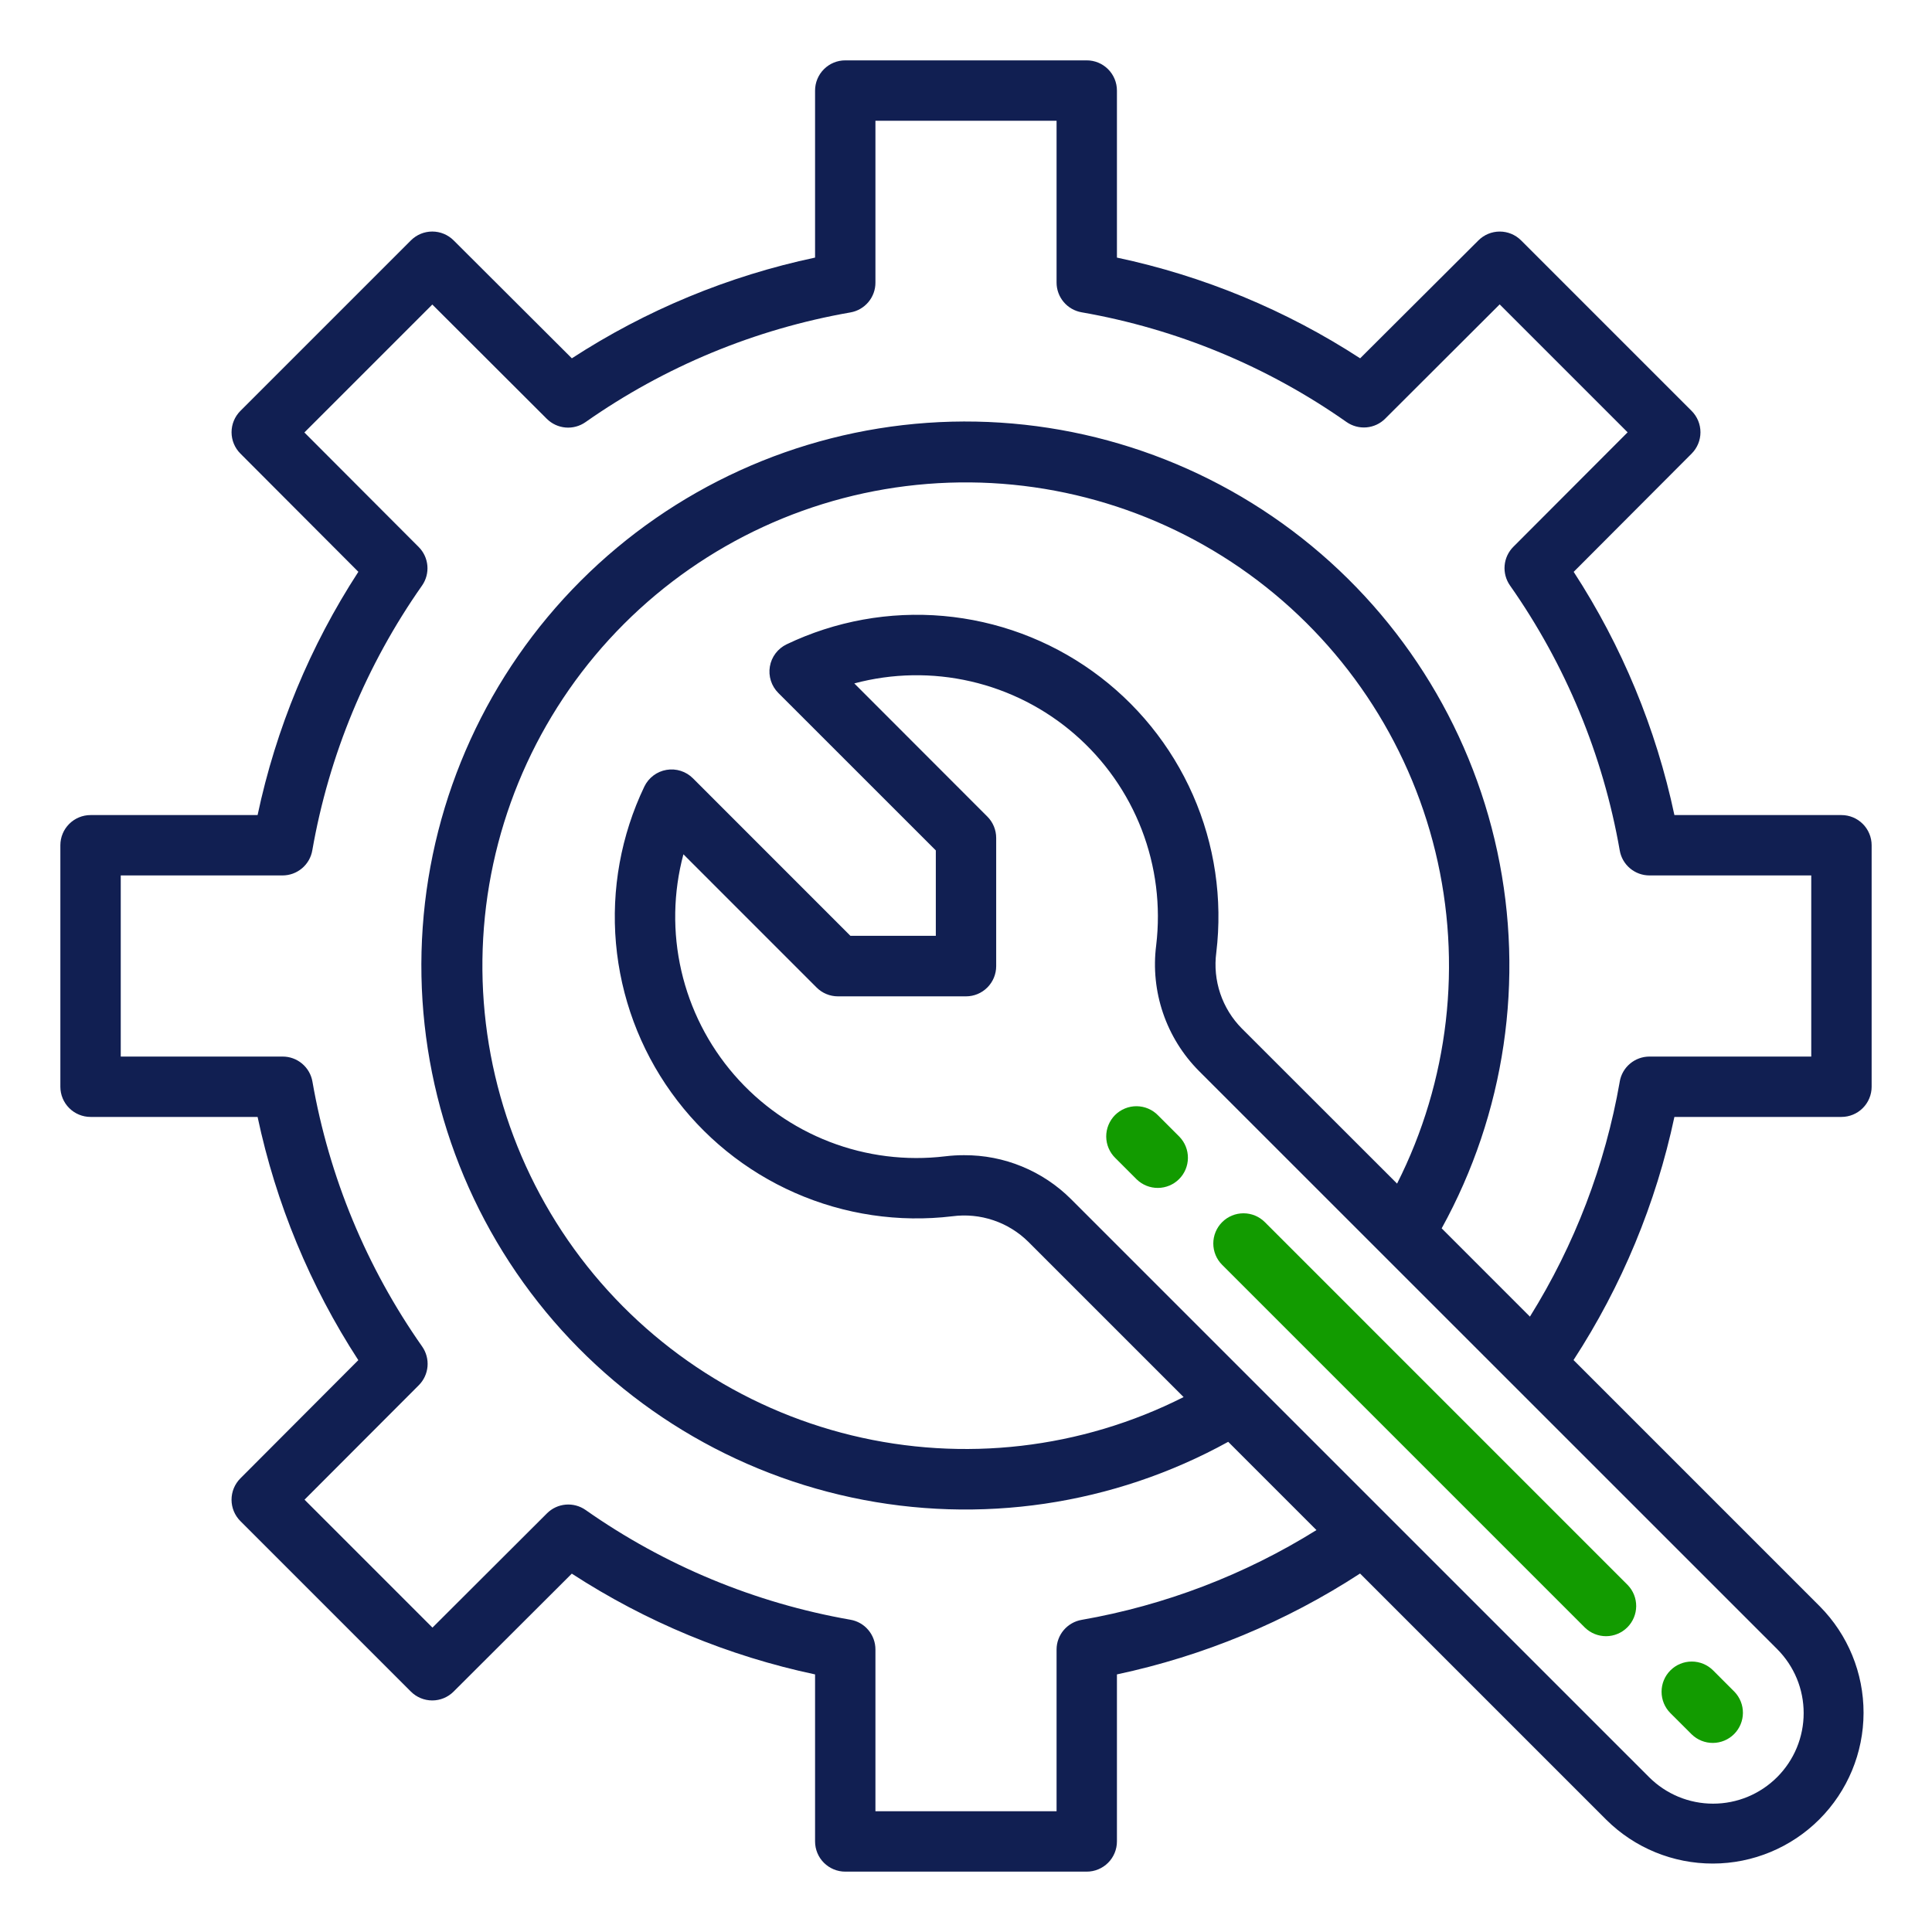 <svg width="82" height="82" viewBox="0 0 82 82" fill="none" xmlns="http://www.w3.org/2000/svg">
<path d="M78.156 47.406C78.496 47.406 78.822 47.271 79.062 47.031C79.302 46.791 79.438 46.465 79.438 46.125V35.875C79.438 35.535 79.302 35.209 79.062 34.969C78.822 34.729 78.496 34.594 78.156 34.594H71.067C70.288 30.919 68.839 27.42 66.792 24.271L71.799 19.252C72.038 19.012 72.173 18.686 72.173 18.347C72.173 18.007 72.038 17.682 71.799 17.442L64.56 10.203C64.319 9.963 63.994 9.828 63.654 9.828C63.315 9.828 62.989 9.963 62.749 10.203L57.729 15.208C54.58 13.161 51.081 11.712 47.406 10.933V3.844C47.406 3.504 47.271 3.178 47.031 2.938C46.791 2.697 46.465 2.562 46.125 2.562H35.875C35.535 2.562 35.209 2.697 34.969 2.938C34.729 3.178 34.594 3.504 34.594 3.844V10.933C30.919 11.712 27.42 13.161 24.271 15.208L19.252 10.201C19.012 9.962 18.686 9.827 18.347 9.827C18.007 9.827 17.682 9.962 17.442 10.201L10.203 17.44C9.963 17.681 9.828 18.006 9.828 18.346C9.828 18.685 9.963 19.011 10.203 19.251L15.21 24.269C13.162 27.419 11.712 30.919 10.933 34.594H3.844C3.504 34.594 3.178 34.729 2.938 34.969C2.697 35.209 2.562 35.535 2.562 35.875V46.125C2.562 46.465 2.697 46.791 2.938 47.031C3.178 47.271 3.504 47.406 3.844 47.406H10.933C11.712 51.081 13.161 54.58 15.208 57.729L10.201 62.748C9.962 62.988 9.827 63.314 9.827 63.653C9.827 63.993 9.962 64.318 10.201 64.558L17.44 71.797C17.681 72.037 18.006 72.172 18.346 72.172C18.685 72.172 19.011 72.037 19.251 71.797L24.269 66.79C27.419 68.838 30.919 70.288 34.594 71.067V78.156C34.594 78.496 34.729 78.822 34.969 79.062C35.209 79.302 35.535 79.438 35.875 79.438H46.125C46.465 79.438 46.791 79.302 47.031 79.062C47.271 78.822 47.406 78.496 47.406 78.156V71.067C51.08 70.285 54.578 68.834 57.725 66.785L68.179 77.239C69.382 78.432 71.009 79.099 72.703 79.095C74.397 79.092 76.021 78.417 77.219 77.219C78.417 76.021 79.092 74.397 79.095 72.703C79.099 71.009 78.432 69.382 77.239 68.179L66.785 57.725C68.834 54.578 70.285 51.08 71.067 47.406H78.156ZM75.427 75.427C75.07 75.784 74.647 76.067 74.18 76.261C73.714 76.454 73.214 76.553 72.709 76.553C72.204 76.553 71.704 76.454 71.238 76.261C70.772 76.067 70.348 75.784 69.991 75.427L45.458 50.895C44.862 50.3 44.154 49.829 43.375 49.509C42.596 49.188 41.761 49.026 40.919 49.03C40.652 49.029 40.385 49.045 40.12 49.077C38.458 49.277 36.772 49.066 35.21 48.463C33.648 47.86 32.258 46.883 31.161 45.618C30.064 44.353 29.294 42.838 28.919 41.207C28.543 39.575 28.573 37.877 29.006 36.259L34.658 41.912C34.898 42.153 35.224 42.288 35.564 42.288H41C41.34 42.288 41.666 42.153 41.906 41.912C42.146 41.672 42.281 41.346 42.281 41.006V35.564C42.281 35.224 42.146 34.898 41.906 34.658L36.259 29.006C37.876 28.574 39.574 28.545 41.205 28.921C42.836 29.297 44.35 30.067 45.614 31.164C46.878 32.26 47.855 33.65 48.458 35.212C49.06 36.773 49.271 38.458 49.072 40.12C48.948 41.089 49.048 42.074 49.363 42.999C49.678 43.924 50.2 44.765 50.89 45.458L75.427 69.991C75.784 70.348 76.067 70.772 76.261 71.238C76.454 71.704 76.553 72.204 76.553 72.709C76.553 73.214 76.454 73.714 76.261 74.18C76.067 74.647 75.784 75.07 75.427 75.427ZM52.707 43.652C52.292 43.233 51.979 42.725 51.791 42.167C51.603 41.608 51.546 41.014 51.623 40.43C51.897 38.152 51.555 35.843 50.632 33.743C49.708 31.643 48.238 29.83 46.374 28.493C44.51 27.156 42.321 26.345 40.036 26.143C37.751 25.942 35.453 26.358 33.384 27.348C33.2 27.437 33.039 27.569 32.916 27.732C32.792 27.896 32.71 28.086 32.676 28.288C32.641 28.49 32.656 28.697 32.718 28.892C32.78 29.088 32.888 29.265 33.033 29.41L39.719 36.094V39.719H36.094L29.41 33.033C29.265 32.888 29.088 32.78 28.892 32.718C28.697 32.656 28.49 32.641 28.288 32.676C28.086 32.71 27.896 32.792 27.732 32.916C27.569 33.039 27.437 33.2 27.348 33.384C26.358 35.453 25.942 37.749 26.143 40.034C26.345 42.318 27.155 44.507 28.492 46.37C29.828 48.234 31.64 49.705 33.739 50.628C35.838 51.552 38.147 51.895 40.423 51.622C41.008 51.545 41.602 51.603 42.16 51.791C42.719 51.979 43.227 52.292 43.646 52.707L50.236 59.296C45.883 61.496 40.887 62.072 36.147 60.921C31.407 59.77 27.232 56.967 24.371 53.016C21.511 49.064 20.152 44.223 20.539 39.36C20.926 34.497 23.033 29.932 26.482 26.482C29.932 23.033 34.497 20.926 39.36 20.539C44.223 20.152 49.064 21.511 53.016 24.371C56.967 27.232 59.77 31.407 60.921 36.147C62.072 40.887 61.496 45.883 59.296 50.236L52.707 43.652ZM68.746 45.915C68.128 49.451 66.834 52.835 64.935 55.882L61.189 52.135C63.877 47.264 64.716 41.587 63.551 36.147C62.387 30.707 59.297 25.87 54.851 22.526C50.405 19.183 44.901 17.556 39.352 17.947C33.802 18.338 28.58 20.719 24.646 24.653C20.713 28.587 18.331 33.809 17.941 39.358C17.55 44.907 19.176 50.411 22.52 54.858C25.864 59.304 30.701 62.393 36.141 63.557C41.581 64.722 47.258 63.883 52.129 61.195L55.875 64.941C52.829 66.84 49.445 68.134 45.908 68.752C45.612 68.803 45.343 68.957 45.148 69.186C44.953 69.416 44.845 69.707 44.844 70.007V76.875H37.156V70.007C37.156 69.705 37.049 69.413 36.854 69.182C36.66 68.951 36.389 68.796 36.092 68.746C32.05 68.038 28.214 66.448 24.856 64.089C24.61 63.916 24.309 63.835 24.009 63.861C23.709 63.887 23.427 64.018 23.214 64.232L18.355 69.081L12.925 63.651L17.775 58.793C17.988 58.58 18.119 58.298 18.145 57.997C18.171 57.697 18.09 57.397 17.917 57.15C15.557 53.791 13.967 49.953 13.261 45.908C13.21 45.61 13.054 45.339 12.822 45.144C12.59 44.949 12.296 44.842 11.992 44.844H5.125V37.156H11.992C12.295 37.156 12.587 37.049 12.818 36.854C13.049 36.66 13.204 36.389 13.255 36.092C13.962 32.05 15.552 28.214 17.911 24.856C18.084 24.61 18.165 24.309 18.139 24.009C18.113 23.709 17.982 23.427 17.768 23.214L12.919 18.355L18.349 12.925L23.207 17.775C23.421 17.988 23.702 18.119 24.003 18.145C24.303 18.171 24.603 18.09 24.85 17.917C28.209 15.557 32.047 13.967 36.092 13.261C36.39 13.21 36.661 13.054 36.856 12.822C37.051 12.59 37.158 12.296 37.156 11.992V5.125H44.844V11.992C44.844 12.295 44.951 12.587 45.146 12.818C45.34 13.049 45.611 13.204 45.908 13.255C49.953 13.961 53.791 15.551 57.15 17.911C57.397 18.084 57.697 18.165 57.997 18.139C58.298 18.113 58.58 17.982 58.793 17.768L63.651 12.919L69.081 18.349L64.232 23.207C64.018 23.421 63.887 23.702 63.861 24.003C63.835 24.303 63.916 24.603 64.089 24.85C66.449 28.209 68.039 32.047 68.746 36.092C68.796 36.389 68.951 36.66 69.182 36.854C69.413 37.049 69.705 37.156 70.007 37.156H76.875V44.844H70.007C69.705 44.844 69.413 44.951 69.182 45.146C68.951 45.34 68.796 45.611 68.746 45.908V45.915Z" fill="#111F52"/>
<path d="M49.154 47.342C49.036 47.22 48.894 47.122 48.738 47.055C48.582 46.988 48.414 46.953 48.244 46.951C48.073 46.95 47.905 46.982 47.747 47.047C47.59 47.111 47.447 47.206 47.326 47.326C47.206 47.447 47.111 47.59 47.047 47.747C46.982 47.905 46.95 48.073 46.951 48.243C46.953 48.414 46.988 48.582 47.055 48.738C47.122 48.894 47.22 49.036 47.342 49.154L48.248 50.06C48.49 50.293 48.813 50.422 49.149 50.419C49.485 50.416 49.807 50.282 50.044 50.044C50.282 49.807 50.416 49.485 50.419 49.149C50.422 48.813 50.293 48.49 50.06 48.248L49.154 47.342Z" fill="#129B00"/>
<path d="M67.273 69.085C67.515 69.318 67.839 69.448 68.175 69.445C68.511 69.442 68.832 69.307 69.07 69.069C69.307 68.832 69.442 68.51 69.445 68.175C69.448 67.839 69.319 67.515 69.085 67.273L53.684 51.871C53.444 51.631 53.118 51.496 52.778 51.496C52.438 51.496 52.112 51.631 51.872 51.871C51.631 52.112 51.496 52.438 51.496 52.778C51.496 53.118 51.631 53.444 51.872 53.684L67.273 69.085Z" fill="#129B00"/>
<path d="M71.804 73.615C72.046 73.849 72.369 73.978 72.705 73.975C73.041 73.972 73.363 73.838 73.6 73.6C73.838 73.362 73.972 73.041 73.975 72.705C73.978 72.369 73.849 72.046 73.616 71.804L72.71 70.897C72.469 70.656 72.143 70.521 71.803 70.521C71.463 70.521 71.137 70.656 70.897 70.897C70.656 71.137 70.522 71.463 70.522 71.803C70.522 72.143 70.656 72.469 70.897 72.71L71.804 73.615Z" fill="#129B00"/>
</svg>
